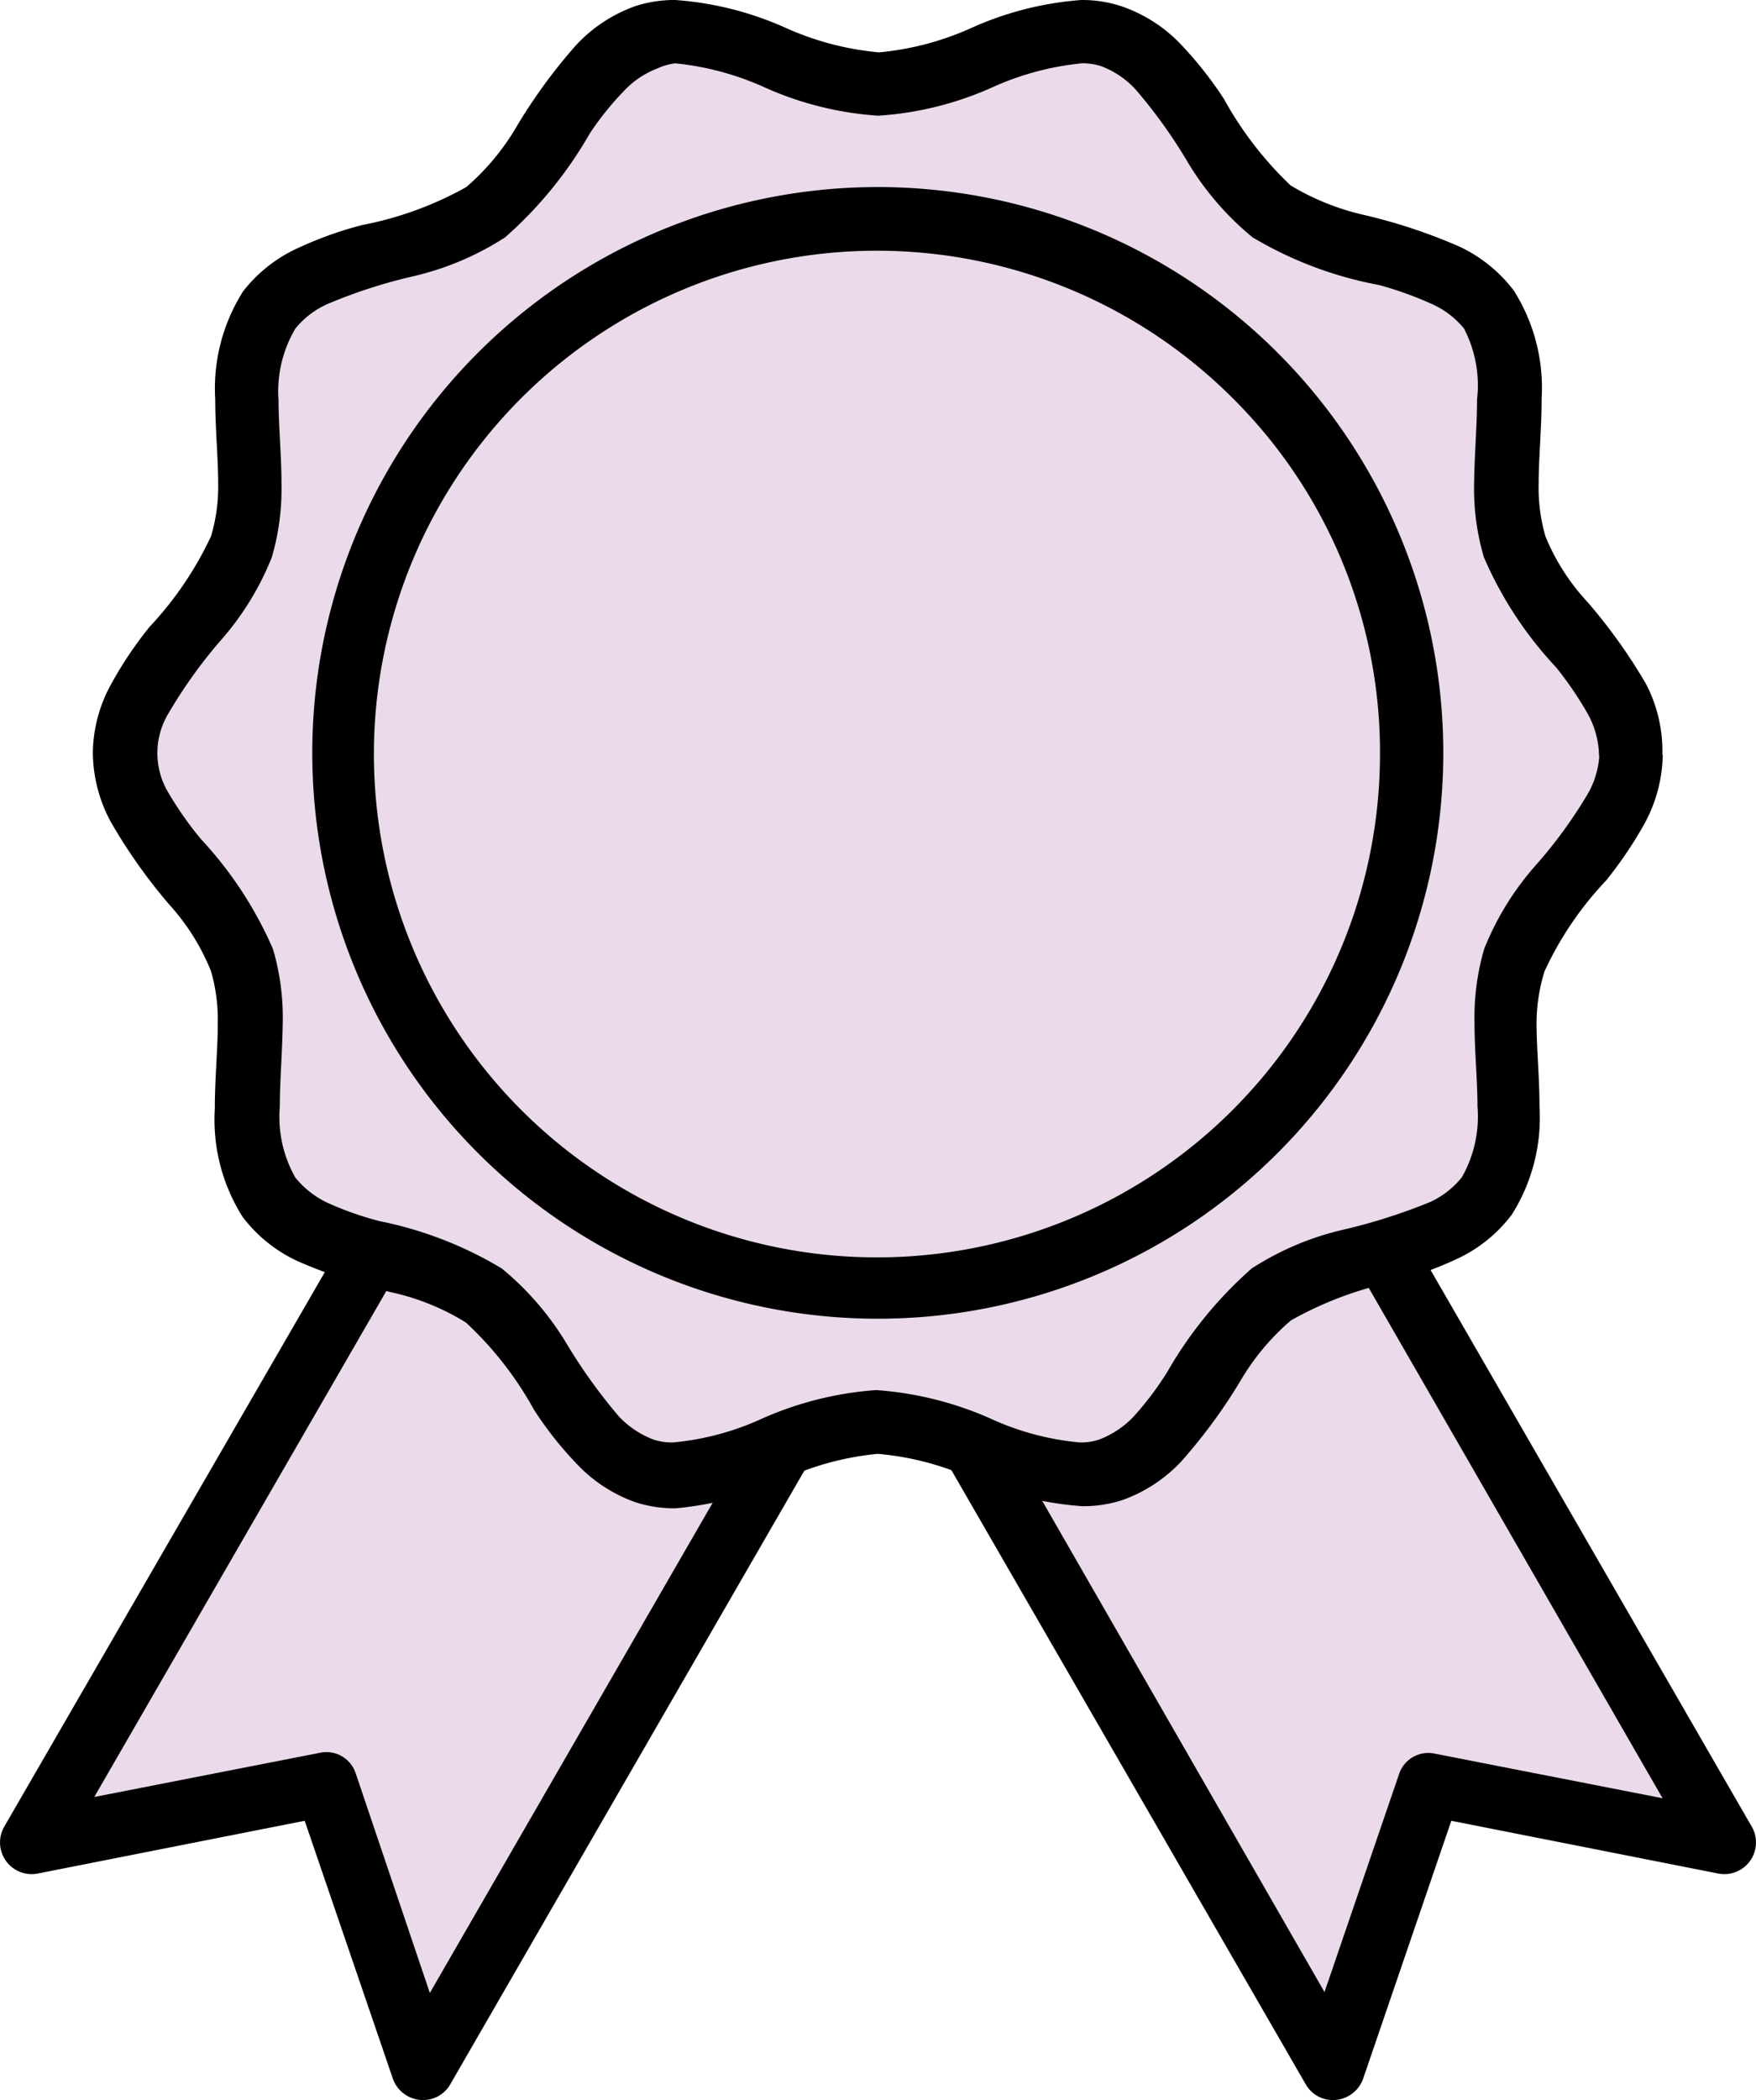 <svg xmlns="http://www.w3.org/2000/svg" viewBox="0 0 41.61 49.74"><defs><style>.cls-1{fill:#eadaea;}</style></defs><g id="レイヤー_2" data-name="レイヤー 2"><g id="レイヤー_15" data-name="レイヤー 15"><path class="cls-1" d="M16.32,22.53,31.59,49l2.3-6.73,7,1.37L25.59,17.18Z"/><path d="M16.32,22.53l-.65.38L30.94,49.36a.74.74,0,0,0,.72.37.76.76,0,0,0,.64-.5l2.09-6.11,6.33,1.25a.75.75,0,0,0,.79-1.11L26.24,16.81a.75.75,0,0,0-1-.28l-9.27,5.35a.75.75,0,0,0-.27,1l.65-.38.37.65L26,17.83l-.37-.65-.65.38L40.21,44l.65-.38L41,42.9l-7-1.37a.73.73,0,0,0-.85.49l-2.3,6.72.71.25.65-.38L17,22.16l-.65.37.37.65Z"/><path class="cls-1" d="M25.29,22.53,10,49l-2.3-6.73-7,1.37L16,17.18Z"/><path d="M25.29,22.53l-.65-.37L9.37,48.61,10,49l.71-.25L8.43,42a.73.73,0,0,0-.85-.49l-7,1.37.14.73L1.4,44,16.67,17.56,16,17.18l-.37.65,9.27,5.35.37-.65-.65-.37.65.37.38-.65L16.4,16.53a.75.75,0,0,0-1,.28L.1,43.26a.75.75,0,0,0,.79,1.11l6.33-1.25,2.09,6.11a.76.76,0,0,0,.64.5.74.74,0,0,0,.72-.37L25.94,22.91a.75.75,0,0,0-.27-1Z"/><path class="cls-1" d="M38.65,17.84c0,1.81-2.23,3.25-2.77,4.9s.4,4.17-.63,5.59-3.7,1.29-5.13,2.33-2.1,3.6-3.8,4.16-3.7-1.14-5.52-1.14-3.87,1.67-5.51,1.14-2.39-3.13-3.8-4.16-4.09-.9-5.13-2.33-.08-3.9-.63-5.59S3,19.65,3,17.84s2.23-3.26,2.77-4.9-.4-4.18.63-5.6S10.06,6.05,11.49,5s2.1-3.6,3.8-4.15S19,2,20.8,2,24.68.32,26.32.86,28.71,4,30.12,5s4.09.9,5.13,2.33.08,3.9.63,5.6S38.65,16,38.65,17.84Z"/><path d="M38.65,17.84H37.9a2.09,2.09,0,0,1-.27.95,11.13,11.13,0,0,1-1.22,1.68,6.75,6.75,0,0,0-1.24,2,5.76,5.76,0,0,0-.23,1.73c0,.7.07,1.38.07,2a2.91,2.91,0,0,1-.37,1.68,2.07,2.07,0,0,1-.76.59,13.6,13.6,0,0,1-2,.64,6.82,6.82,0,0,0-2.22.93,9.66,9.66,0,0,0-2,2.45,7.5,7.5,0,0,1-.8,1.06,2.2,2.2,0,0,1-.81.54,1.37,1.37,0,0,1-.47.07,6.48,6.48,0,0,1-2.12-.57,8.06,8.06,0,0,0-2.7-.67,8.06,8.06,0,0,0-2.69.67,6.48,6.48,0,0,1-2.12.57,1.37,1.37,0,0,1-.47-.07,2.2,2.2,0,0,1-.81-.54,12.83,12.83,0,0,1-1.22-1.69,6.9,6.9,0,0,0-1.56-1.82A9.08,9.08,0,0,0,9,28.92a7.54,7.54,0,0,1-1.25-.44A2.18,2.18,0,0,1,7,27.89a2.91,2.91,0,0,1-.37-1.68c0-.6.06-1.29.07-2a5.76,5.76,0,0,0-.23-1.73,9.15,9.15,0,0,0-1.71-2.61A8.31,8.31,0,0,1,4,18.79a1.82,1.82,0,0,1,0-1.91A11.66,11.66,0,0,1,5.2,15.2a6.75,6.75,0,0,0,1.24-2,5.76,5.76,0,0,0,.23-1.73c0-.69-.07-1.38-.07-2A2.91,2.91,0,0,1,7,7.78a2.06,2.06,0,0,1,.76-.58,12.24,12.24,0,0,1,2-.65,6.86,6.86,0,0,0,2.21-.93,9.66,9.66,0,0,0,2-2.45,6.83,6.83,0,0,1,.8-1,2.12,2.12,0,0,1,.81-.55A1.37,1.37,0,0,1,16,1.5a6.74,6.74,0,0,1,2.12.57,7.83,7.83,0,0,0,2.69.67,7.82,7.82,0,0,0,2.7-.67,6.74,6.74,0,0,1,2.12-.57,1.37,1.37,0,0,1,.47.07,2.12,2.12,0,0,1,.81.55A12,12,0,0,1,28.12,3.8a6.9,6.9,0,0,0,1.56,1.82,9.08,9.08,0,0,0,3,1.13,8.53,8.53,0,0,1,1.25.45,2.06,2.06,0,0,1,.76.58A2.91,2.91,0,0,1,35,9.46c0,.6-.06,1.29-.07,2a5.76,5.76,0,0,0,.23,1.73,9,9,0,0,0,1.71,2.61,8.31,8.31,0,0,1,.75,1.1,2.09,2.09,0,0,1,.27,1h1.5A3.43,3.43,0,0,0,39,16.19a13,13,0,0,0-1.38-1.93,5.14,5.14,0,0,1-1-1.56,4.15,4.15,0,0,1-.16-1.26c0-.6.07-1.28.07-2a4.3,4.3,0,0,0-.66-2.56,3.45,3.45,0,0,0-1.31-1.05,13,13,0,0,0-2.24-.74,5.91,5.91,0,0,1-1.74-.7A8.49,8.49,0,0,1,29,2.34a9,9,0,0,0-1-1.27A3.52,3.52,0,0,0,26.55.14,3,3,0,0,0,25.62,0,7.72,7.72,0,0,0,23,.67a6.86,6.86,0,0,1-2.17.57A6.88,6.88,0,0,1,18.64.67,7.72,7.72,0,0,0,16,0a3,3,0,0,0-.93.14,3.52,3.52,0,0,0-1.42.93A12.76,12.76,0,0,0,12.24,3a5.68,5.68,0,0,1-1.19,1.43,8.25,8.25,0,0,1-2.47.9,8.81,8.81,0,0,0-1.51.54A3.45,3.45,0,0,0,5.76,6.9,4.3,4.3,0,0,0,5.1,9.46c0,.7.07,1.38.07,2A4.11,4.11,0,0,1,5,12.7a8.23,8.23,0,0,1-1.46,2.15,9.21,9.21,0,0,0-.9,1.34,3.43,3.43,0,0,0-.44,1.65,3.5,3.5,0,0,0,.44,1.65A12.93,12.93,0,0,0,4,21.41,5.26,5.26,0,0,1,5,23a4.15,4.15,0,0,1,.16,1.26c0,.6-.07,1.29-.07,2a4.3,4.3,0,0,0,.66,2.56,3.45,3.45,0,0,0,1.31,1.05,13,13,0,0,0,2.24.74,5.63,5.63,0,0,1,1.74.71,8.22,8.22,0,0,1,1.61,2.06,8.44,8.44,0,0,0,1,1.27,3.52,3.52,0,0,0,1.42.93,3,3,0,0,0,.93.14A7.72,7.72,0,0,0,18.64,35a6.88,6.88,0,0,1,2.16-.57A6.86,6.86,0,0,1,23,35a7.72,7.72,0,0,0,2.65.67,3,3,0,0,0,.93-.14A3.52,3.52,0,0,0,28,34.6a12.76,12.76,0,0,0,1.4-1.91,5.63,5.63,0,0,1,1.19-1.42A8.51,8.51,0,0,1,33,30.36a8.81,8.81,0,0,0,1.51-.54,3.45,3.45,0,0,0,1.31-1.05,4.3,4.3,0,0,0,.66-2.56c0-.69-.07-1.38-.07-2A4.15,4.15,0,0,1,36.6,23a8,8,0,0,1,1.46-2.15,9.68,9.68,0,0,0,.9-1.33,3.5,3.5,0,0,0,.44-1.65Z"/><path class="cls-1" d="M33.45,17.84A12.65,12.65,0,1,1,20.8,5.19,12.64,12.64,0,0,1,33.45,17.84Z"/><path d="M33.45,17.84H32.7a11.92,11.92,0,1,1-3.49-8.41,11.81,11.81,0,0,1,3.49,8.41h1.5A13.4,13.4,0,1,0,20.8,31.23,13.4,13.4,0,0,0,34.2,17.84Z"/></g></g></svg>